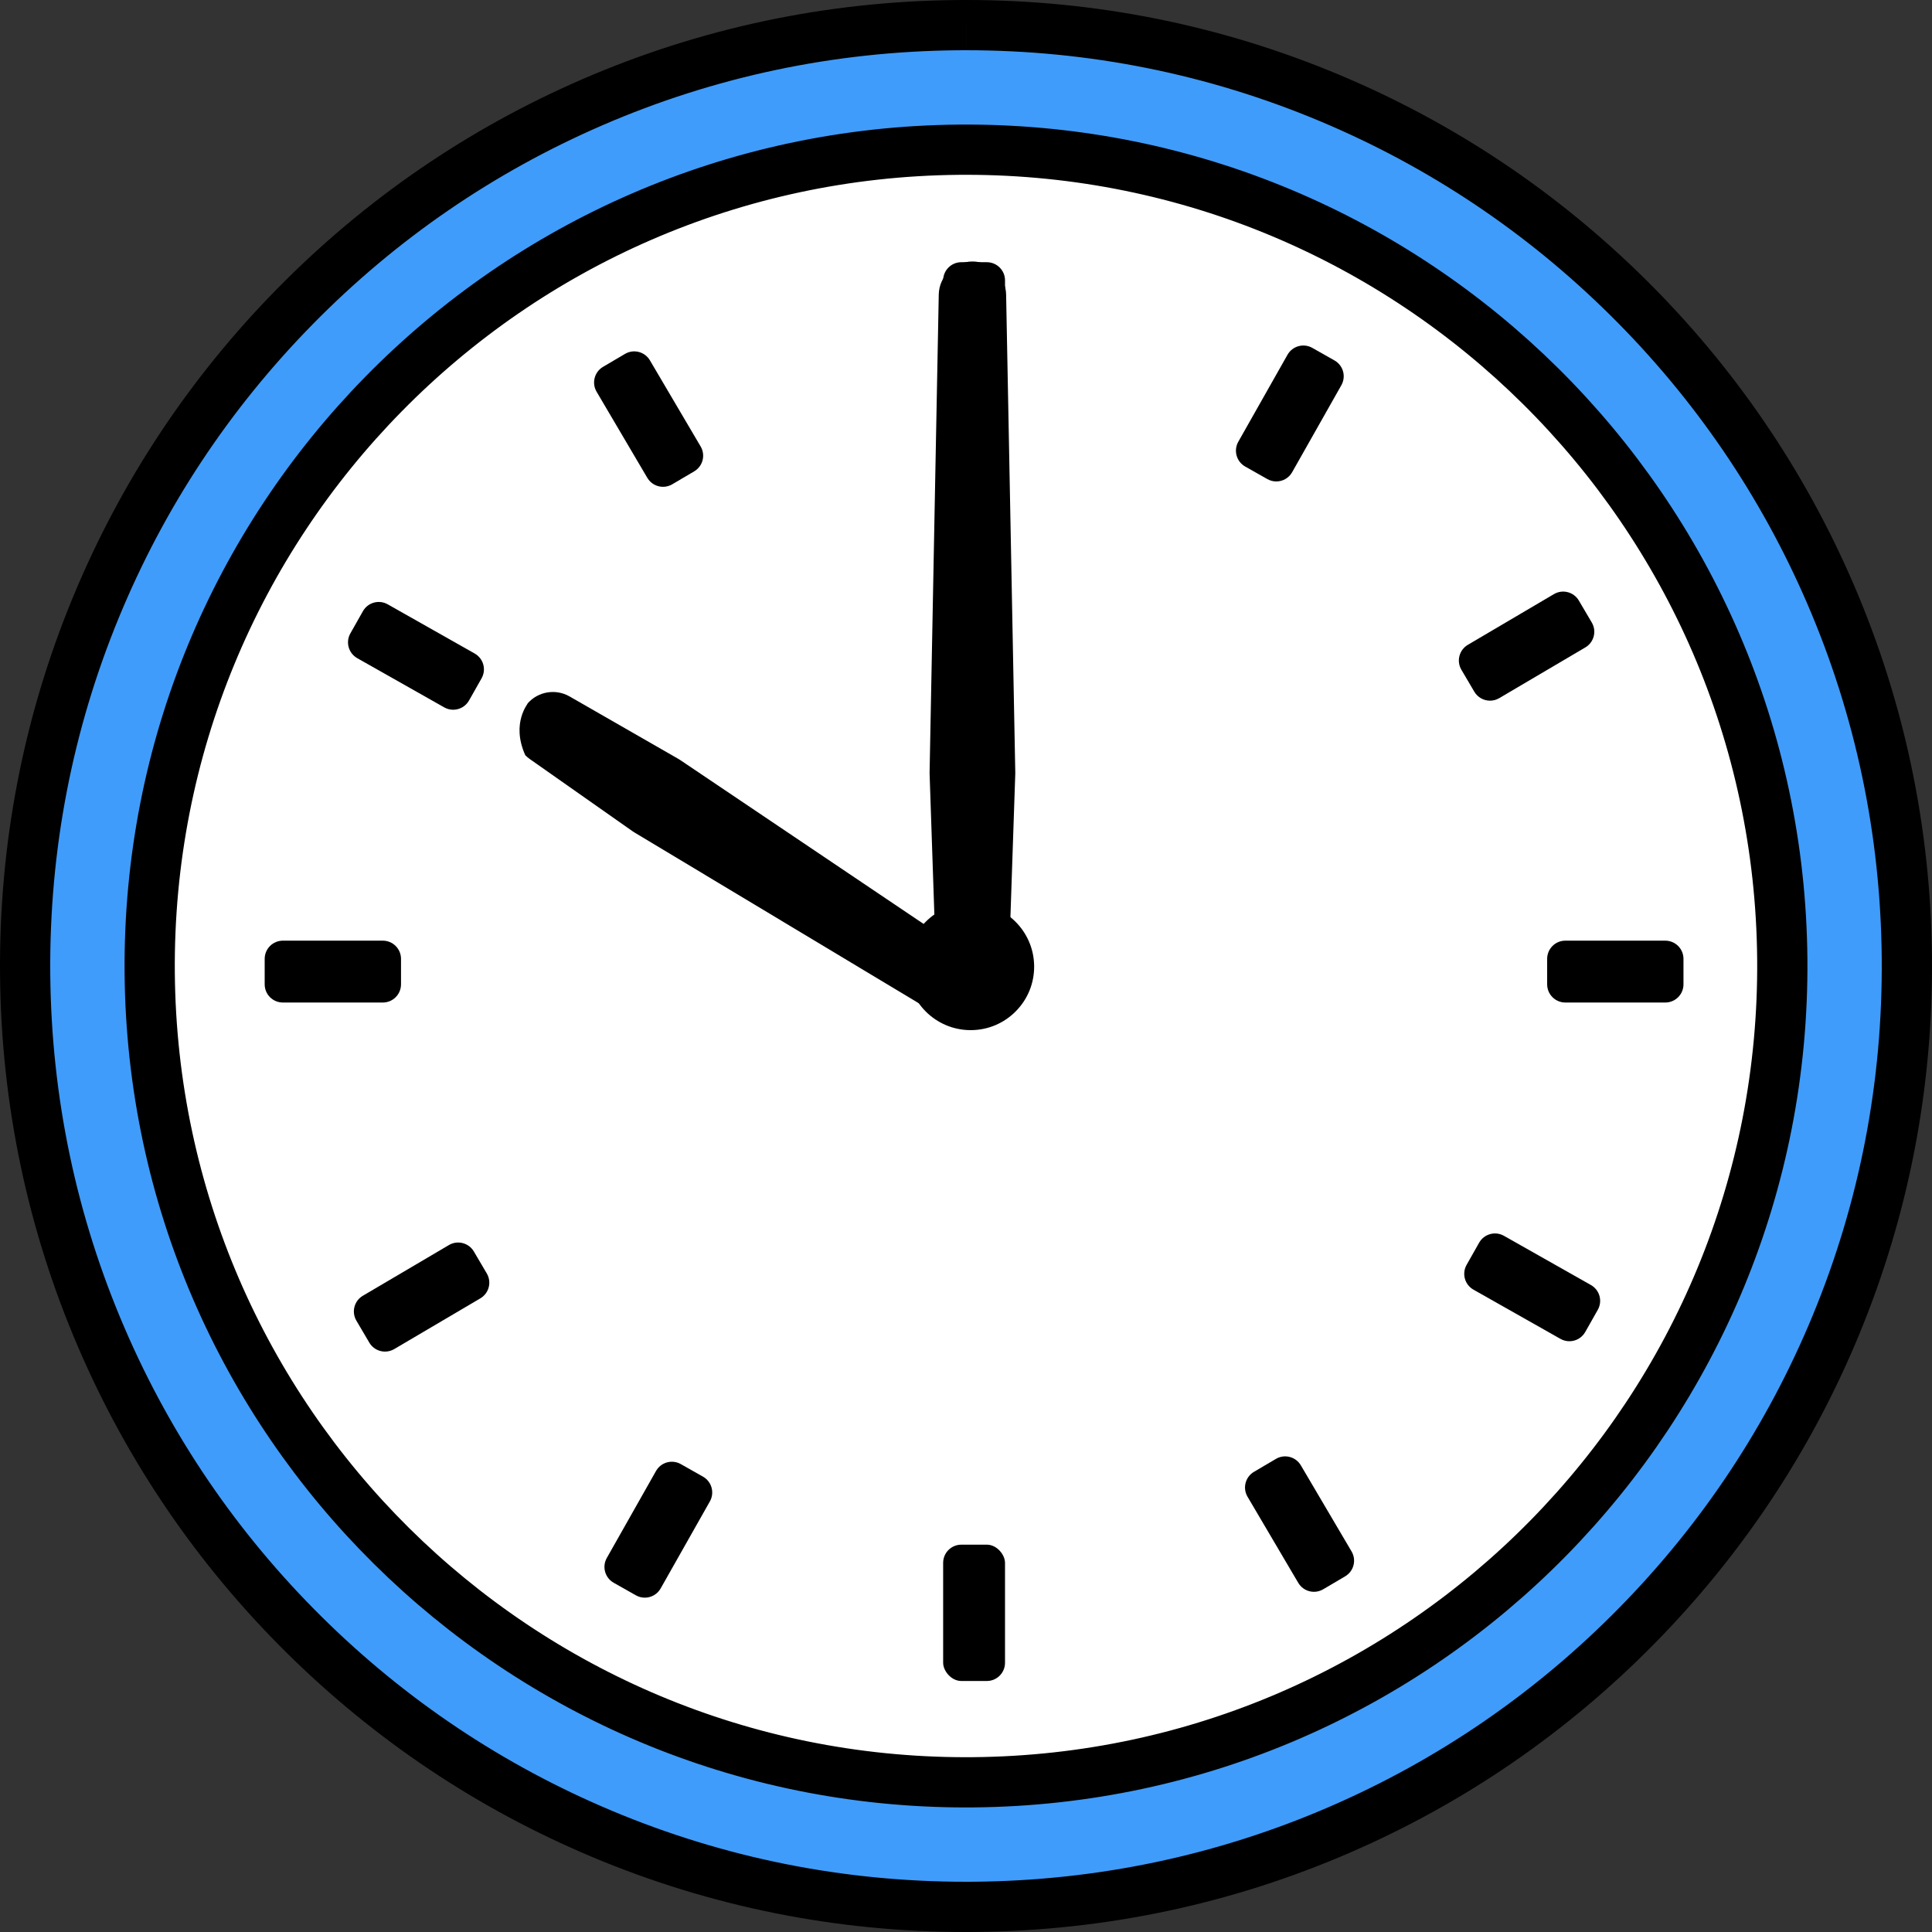 <?xml version="1.0" encoding="UTF-8"?><svg id="_レイヤー_2" xmlns="http://www.w3.org/2000/svg" viewBox="0 0 769.18 769.18"><rect x="0" y="0" width="769.18" height="769.18" fill="#333333" stroke="none"/><g id="_レイヤー_1-2"><g><g><path d="M384.53,734.384c-92.786,0-180.201-35.98-246.142-101.314-65.981-65.373-102.766-152.531-103.579-245.42-.413-47.209,8.438-93.1,26.306-136.398,17.254-41.809,42.144-79.434,73.978-111.83,31.834-32.397,69.018-57.941,110.518-75.924,42.979-18.624,88.708-28.276,135.917-28.689,1.037-.009,2.086-.014,3.121-.014,92.787,0,180.202,35.98,246.143,101.314,65.981,65.373,102.766,152.531,103.579,245.42,.413,47.209-8.438,93.1-26.306,136.399-17.254,41.809-42.144,79.434-73.978,111.83-31.834,32.396-69.018,57.941-110.518,75.923-42.979,18.623-88.708,28.276-135.917,28.689-1.036,.009-2.087,.014-3.121,.014Z" style="fill:#fff;"/><path d="M384.649,59.592c178.168-.007,323.364,143.634,324.926,322.154,1.571,179.485-142.657,326.259-322.142,327.83-.964,.009-1.942,.013-2.904,.013-178.168,0-323.363-143.634-324.926-322.154C58.034,207.949,202.261,61.175,381.746,59.604c.964-.008,1.941-.013,2.903-.013m.01-49.592c-1.122,0-2.242,.005-3.346,.015-50.547,.442-99.52,10.782-145.561,30.732-44.445,19.259-84.262,46.611-118.346,81.296-34.083,34.685-60.734,74.975-79.212,119.75-19.141,46.382-28.622,95.529-28.18,146.075,.44,50.274,10.674,99.004,30.418,144.836,19.06,44.245,46.146,83.939,80.503,117.981,34.343,34.027,74.27,60.738,118.671,79.392,45.966,19.312,94.726,29.103,144.923,29.103,1.105,0,2.228-.005,3.336-.015,50.547-.442,99.52-10.782,145.561-30.732,44.445-19.259,84.262-46.611,118.346-81.296,34.083-34.685,60.734-74.975,79.213-119.75,19.141-46.383,28.622-95.529,28.18-146.075-.44-50.271-10.674-99-30.419-144.832-19.06-44.244-46.145-83.939-80.501-117.98-34.343-34.028-74.268-60.74-118.667-79.395-45.965-19.313-94.722-29.105-144.916-29.105h0" style="fill:#409cfa; stroke:#000; stroke-linejoin:bevel; stroke-width:20px;"/></g><path d="M386.22,359.562c-6.753,.059-13.079,2.744-17.812,7.561-4.734,4.817-7.308,11.189-7.249,17.942,.122,13.866,11.439,25.061,25.277,25.061,.075,0,.151-.001,.225-.001,6.753-.059,13.08-2.744,17.813-7.561,4.733-4.817,7.308-11.189,7.249-17.942v-.001c-.123-13.94-11.578-25.183-25.503-25.06Z"/><g><path d="M263.965,193.814c1.249,0,2.514-.323,3.668-1.003l8.746-5.152c1.655-.975,2.854-2.567,3.335-4.426,.481-1.859,.203-3.833-.771-5.487l-20.197-34.286c-2.03-3.446-6.468-4.593-9.913-2.564l-8.746,5.152c-3.445,2.03-4.593,6.468-2.564,9.913l20.197,34.286c1.35,2.292,3.765,3.567,6.245,3.567Z"/><path d="M517.897,583.387c-2.03-3.446-6.468-4.593-9.913-2.563l-8.746,5.152c-1.654,.975-2.854,2.566-3.335,4.426-.481,1.859-.203,3.833,.771,5.488l20.198,34.286c1.35,2.291,3.765,3.567,6.245,3.567,1.249,0,2.514-.324,3.668-1.003l8.746-5.152c1.654-.975,2.854-2.566,3.335-4.426,.481-1.859,.204-3.833-.771-5.488l-20.197-34.286Z"/><path d="M142.228,262.033l34.635,19.594c1.126,.637,2.351,.94,3.558,.94,2.525,0,4.977-1.322,6.308-3.676l4.998-8.835c.945-1.671,1.188-3.65,.675-5.5-.513-1.851-1.74-3.421-3.412-4.367l-34.635-19.594c-3.481-1.969-7.898-.744-9.867,2.737l-4.998,8.835c-.945,1.671-1.188,3.65-.675,5.5,.513,1.851,1.74,3.421,3.412,4.367Z"/><path d="M633.388,511.602l-34.635-19.594c-3.48-1.968-7.898-.744-9.867,2.737l-4.998,8.835c-.945,1.671-1.188,3.65-.675,5.5,.513,1.85,1.741,3.421,3.412,4.367l34.635,19.594c1.126,.637,2.351,.94,3.558,.94,2.525,0,4.977-1.322,6.309-3.676l4.998-8.835c.945-1.671,1.188-3.65,.675-5.5-.513-1.851-1.741-3.421-3.412-4.367Z"/><path d="M504.57,190.737c1.126,.637,2.351,.94,3.558,.94,2.525,0,4.977-1.322,6.309-3.676l19.594-34.635c.945-1.671,1.188-3.65,.675-5.5-.513-1.85-1.741-3.421-3.412-4.367l-8.835-4.998c-3.48-1.969-7.898-.744-9.867,2.737l-19.594,34.635c-.945,1.671-1.188,3.65-.675,5.5,.513,1.85,1.741,3.421,3.412,4.367l8.835,4.998Z"/><path d="M279.881,587.895l-8.835-4.998c-1.671-.946-3.65-1.188-5.5-.675s-3.421,1.741-4.367,3.412l-19.594,34.635c-.945,1.671-1.188,3.65-.675,5.5,.513,1.851,1.741,3.421,3.412,4.367l8.835,4.998c1.126,.637,2.351,.94,3.558,.94,2.525,0,4.977-1.322,6.309-3.676l19.594-34.635c1.969-3.48,.744-7.898-2.737-9.867Z"/><path d="M593.212,278.955c1.249,0,2.514-.324,3.668-1.003l34.286-20.197c1.654-.975,2.854-2.567,3.335-4.426,.481-1.859,.204-3.833-.771-5.487l-5.152-8.746c-2.03-3.446-6.468-4.593-9.913-2.564l-34.287,20.197c-1.654,.975-2.854,2.567-3.335,4.426-.481,1.859-.203,3.833,.771,5.488l5.152,8.746c1.35,2.291,3.765,3.567,6.245,3.567Z"/><path d="M188.65,498.247c-2.03-3.445-6.468-4.593-9.913-2.563l-34.286,20.197c-1.655,.975-2.854,2.566-3.335,4.426-.481,1.859-.203,3.833,.771,5.488l5.152,8.746c.975,1.654,2.567,2.854,4.426,3.335,.597,.154,1.206,.231,1.812,.231,1.282,0,2.552-.34,3.675-1.002l34.286-20.197c1.655-.975,2.854-2.566,3.335-4.426s.203-3.833-.771-5.488l-5.152-8.746Z"/><path d="M392.884,104.388h-10.151c-3.999,0-7.24,3.242-7.24,7.24v39.793c0,1.92,.763,3.762,2.121,5.12,1.358,1.358,3.199,2.121,5.12,2.121l10.151-0c3.999-0,7.24-3.242,7.24-7.24v-39.793c0-3.999-3.242-7.24-7.24-7.24Z"/><rect x="375.492" y="614.973" width="24.631" height="54.274" rx="7.24" ry="7.24"/><path d="M668.117,376.622c-1.358-1.358-3.2-2.12-5.12-2.12l-39.793,0c-3.999,0-7.24,3.242-7.24,7.24v10.15c0,3.999,3.242,7.24,7.24,7.24h39.793c3.999,0,7.24-3.242,7.24-7.24v-10.151c0-1.92-.763-3.762-2.12-5.12Z"/><path d="M159.653,391.892l0-10.15c0-1.92-.763-3.762-2.121-5.12-1.358-1.358-3.2-2.121-5.12-2.121l-39.793-0c-1.92,0-3.762,.763-5.12,2.12-1.358,1.358-2.121,3.2-2.121,5.12v10.151c0,3.999,3.242,7.24,7.24,7.24h39.793c3.999,0,7.24-3.241,7.24-7.24Z"/></g><path d="M373.745,117.264l-3.647,190.186c-.005,.236-.004,.472,.005,.722l2.332,68.895c.08,2.344,.749,4.522,1.859,6.4-.314,.203,2.879,4.06,6.2,8.057,3.72,4.477,10.694,4.173,13.993-.624,3.618-5.26,7.296-11.222,7.385-13.833l2.333-68.908c.007-.228,.009-.457,.005-.697l-3.647-190.198c-.069-3.58-1.569-6.83-3.943-9.205-2.436-2.436-5.792-3.95-9.466-3.95-7.256,0-13.271,5.902-13.409,13.155Z"/><path d="M209.138,300.687c.547,.548,1.145,1.058,1.8,1.518l40.816,28.675c.258,.181,.527,.356,.805,.523l119.772,71.943c6.247,3.752,14.196,1.907,18.152-4.191,.022-.034,.044-.068,.066-.103l.036-.056c3.935-6.183,2.255-14.232-3.824-18.325l-115.903-78.049c-.255-.171-.519-.336-.802-.499l-43.262-24.835c-5.605-3.217-12.561-1.966-16.71,2.729,.389-.087-6.79,7.678-.947,20.67Z"/></g></g></svg>
